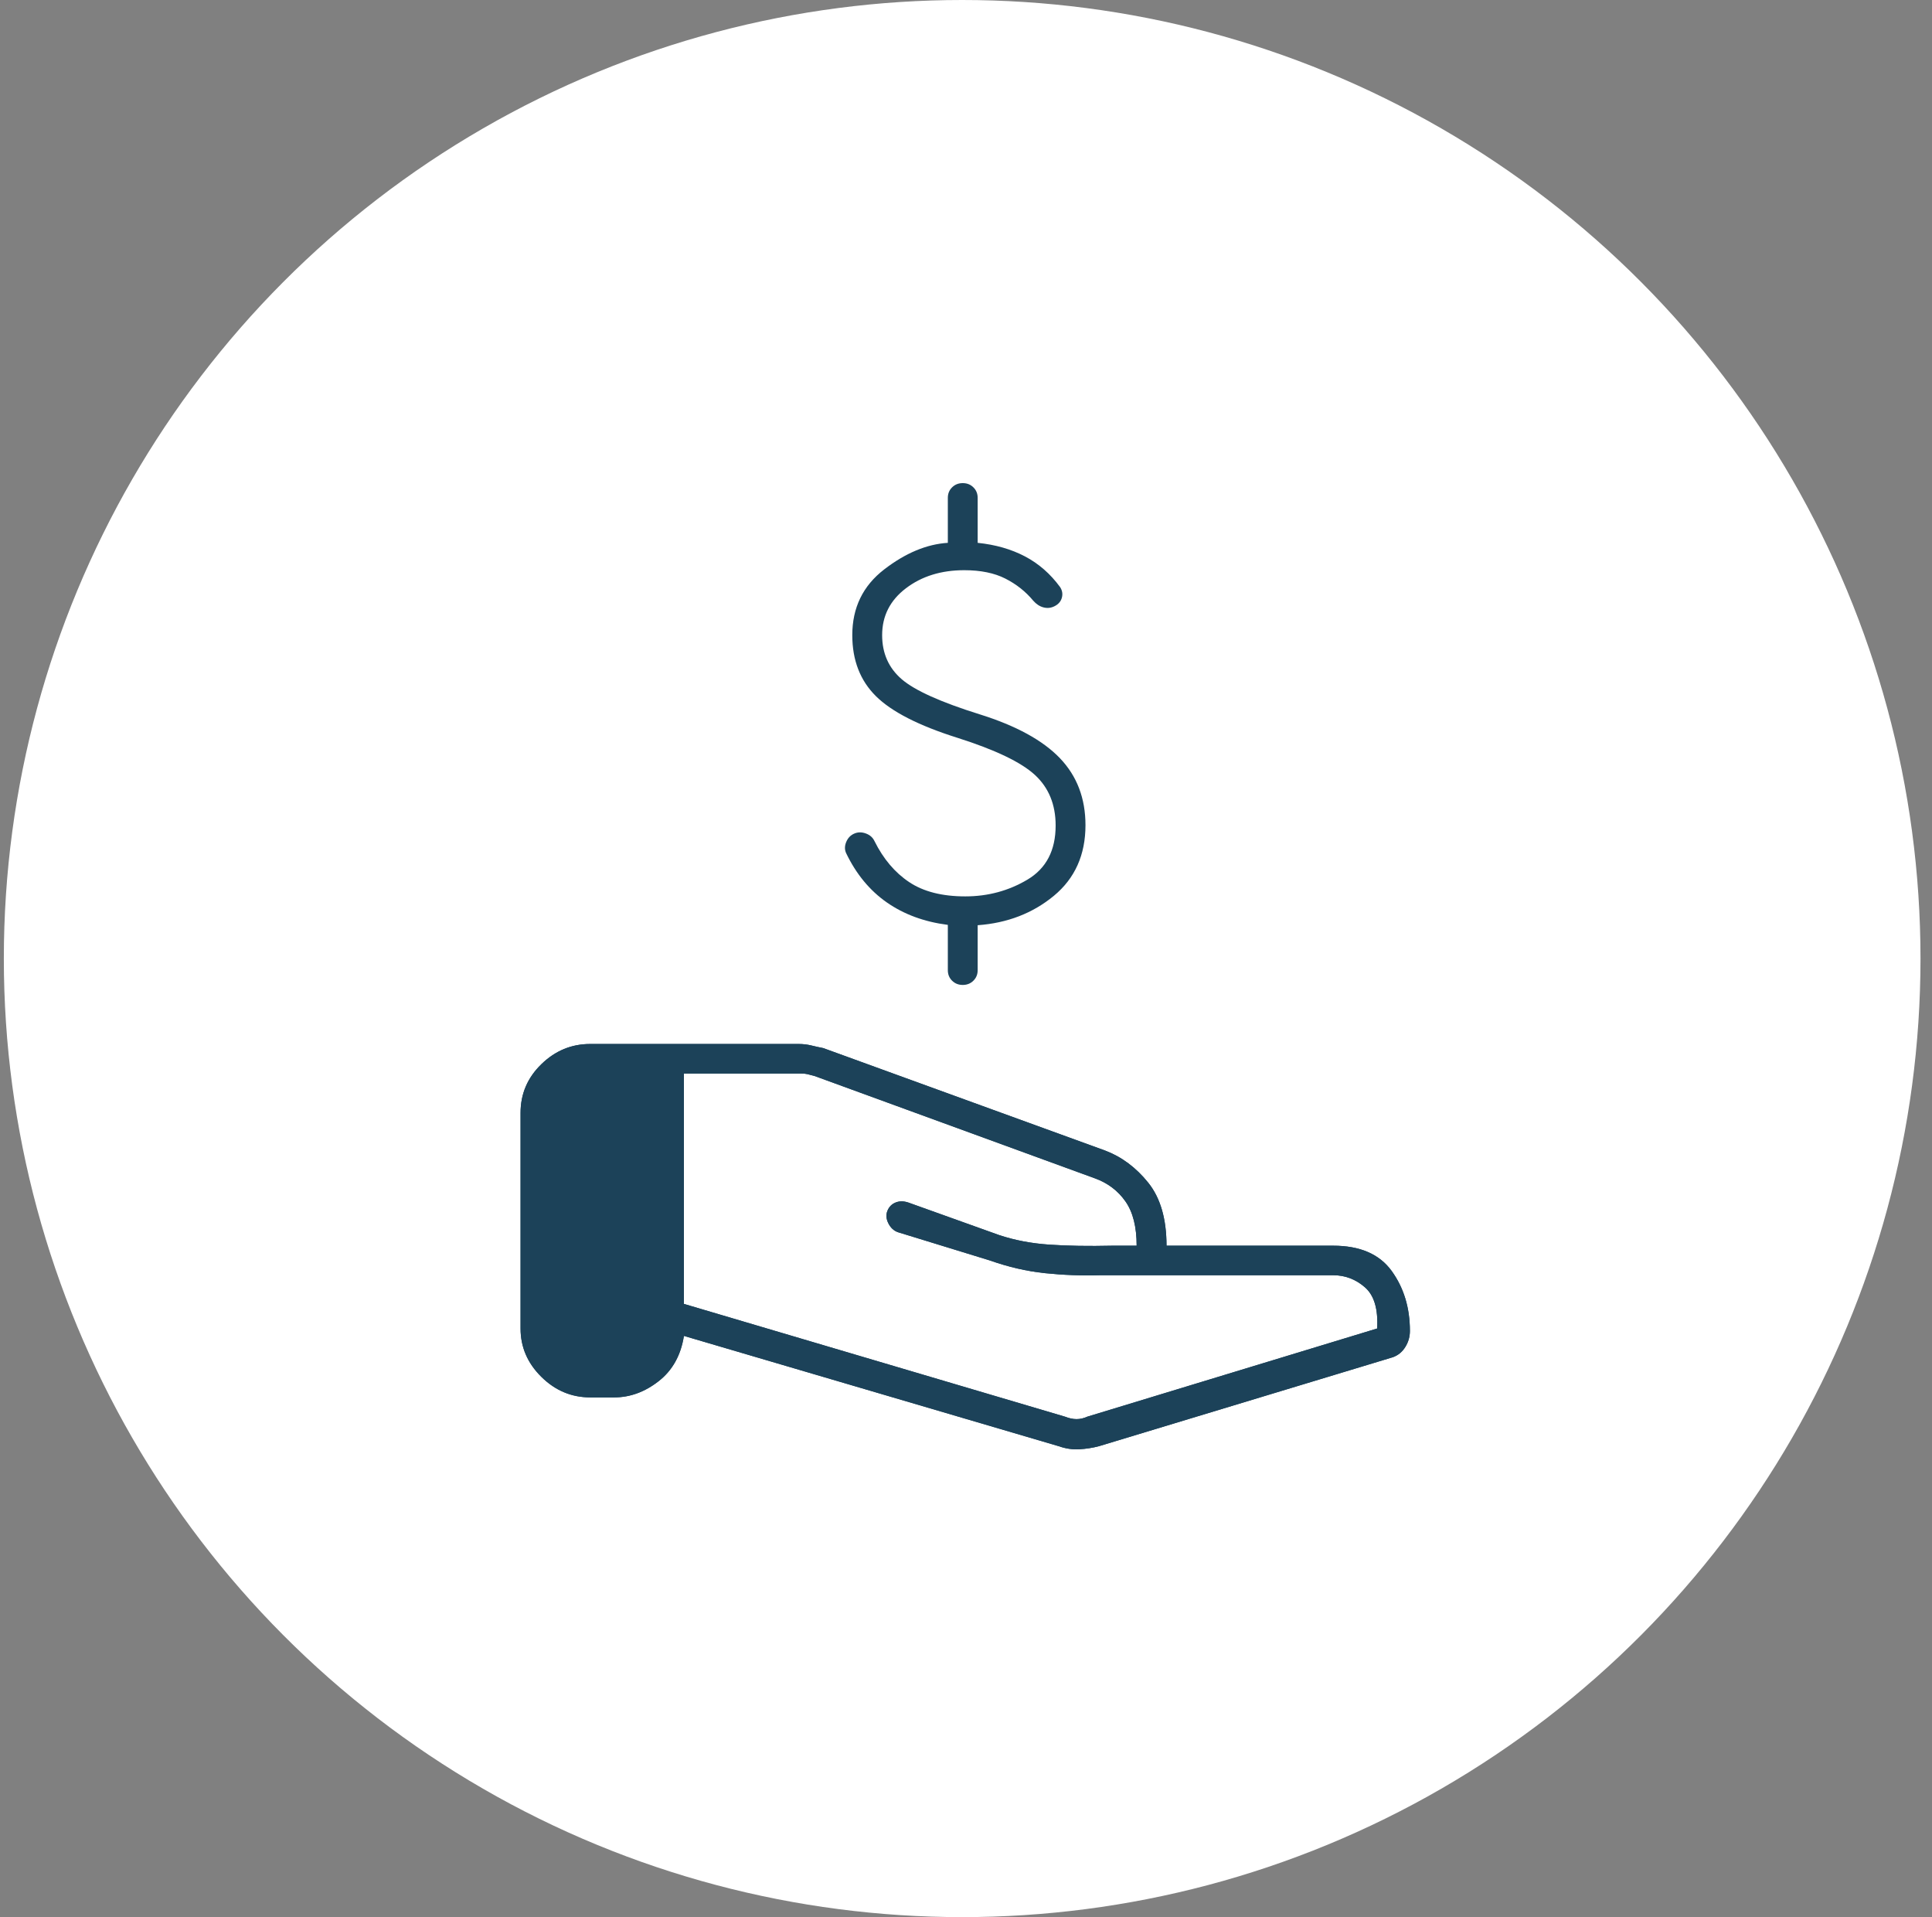 <svg width="126" height="125" viewBox="0 0 126 125" fill="none" xmlns="http://www.w3.org/2000/svg">
<rect x="0" y="0" width="126" height="125" fill="#808080" stroke="none"/>
<circle cx="62.75" cy="62.5" r="62.5" fill="white"/>
<path d="M62.788 64.22C62.511 64.22 62.279 64.128 62.093 63.944C61.907 63.761 61.815 63.532 61.815 63.258V60.304C60.279 60.107 58.954 59.619 57.839 58.842C56.723 58.065 55.837 56.991 55.18 55.622C55.078 55.395 55.082 55.15 55.193 54.887C55.304 54.624 55.486 54.442 55.738 54.341C55.968 54.247 56.214 54.249 56.476 54.347C56.738 54.444 56.924 54.61 57.033 54.844C57.61 56.004 58.364 56.895 59.295 57.515C60.226 58.136 61.445 58.446 62.953 58.446C64.433 58.446 65.785 58.081 67.009 57.352C68.233 56.623 68.846 55.448 68.846 53.827C68.846 52.457 68.395 51.357 67.494 50.527C66.593 49.697 64.907 48.889 62.436 48.105C59.92 47.312 58.149 46.407 57.123 45.389C56.097 44.371 55.584 43.046 55.584 41.412C55.584 39.623 56.278 38.194 57.666 37.126C59.054 36.058 60.437 35.48 61.815 35.394V32.462C61.815 32.188 61.907 31.959 62.093 31.776C62.279 31.592 62.511 31.5 62.788 31.5C63.065 31.5 63.297 31.592 63.482 31.776C63.668 31.959 63.761 32.188 63.761 32.462V35.394C64.919 35.512 65.947 35.807 66.843 36.277C67.739 36.747 68.504 37.415 69.138 38.281C69.28 38.501 69.318 38.731 69.252 38.973C69.186 39.215 69.027 39.399 68.775 39.525C68.545 39.643 68.305 39.669 68.056 39.604C67.806 39.539 67.583 39.392 67.385 39.166C66.889 38.568 66.282 38.088 65.564 37.724C64.846 37.36 63.953 37.178 62.885 37.178C61.383 37.178 60.115 37.571 59.082 38.357C58.048 39.143 57.531 40.161 57.531 41.412C57.531 42.594 57.956 43.552 58.805 44.284C59.653 45.017 61.353 45.782 63.903 46.579C66.267 47.319 68.006 48.27 69.121 49.431C70.235 50.592 70.792 52.05 70.792 53.804C70.792 55.737 70.105 57.271 68.73 58.409C67.354 59.546 65.698 60.186 63.761 60.326V63.258C63.761 63.532 63.668 63.761 63.482 63.944C63.297 64.128 63.065 64.22 62.788 64.22Z" fill="#1C4259"/>
<path d="M69.453 92.369C69.723 92.476 69.975 92.529 70.21 92.529C70.444 92.529 70.678 92.476 70.913 92.369L89.814 86.621C89.885 85.356 89.62 84.46 89.018 83.935C88.415 83.409 87.725 83.147 86.947 83.147H71.741C70.54 83.182 69.345 83.137 68.155 83.013C66.965 82.888 65.766 82.612 64.558 82.184L58.555 80.34C58.286 80.243 58.08 80.049 57.935 79.759C57.79 79.469 57.771 79.194 57.88 78.936C57.988 78.677 58.169 78.499 58.422 78.401C58.675 78.303 58.954 78.308 59.259 78.415L65.153 80.526C66.163 80.865 67.262 81.074 68.452 81.154C69.641 81.235 71.006 81.257 72.544 81.222H74.13C74.13 79.992 73.887 79.03 73.4 78.335C72.913 77.64 72.255 77.141 71.426 76.837L53.12 70.155C52.922 70.101 52.765 70.061 52.647 70.034C52.53 70.008 52.39 69.994 52.228 69.994H44.603V85.017L69.453 92.369ZM69.047 94.294L44.603 87.103C44.405 88.368 43.855 89.353 42.954 90.056C42.052 90.76 41.088 91.112 40.06 91.112H38.492C37.271 91.112 36.209 90.666 35.305 89.772C34.401 88.879 33.95 87.829 33.95 86.621V72.561C33.95 71.326 34.401 70.268 35.305 69.389C36.209 68.509 37.271 68.07 38.492 68.07H52.081C52.372 68.07 52.647 68.102 52.908 68.166C53.168 68.23 53.428 68.287 53.688 68.337L72.075 75.019C73.157 75.43 74.094 76.129 74.888 77.118C75.68 78.107 76.077 79.475 76.077 81.222H86.947C88.692 81.222 89.963 81.77 90.758 82.866C91.552 83.962 91.95 85.267 91.95 86.782C91.95 87.156 91.85 87.504 91.652 87.824C91.454 88.145 91.183 88.368 90.841 88.492L71.67 94.294C71.271 94.401 70.847 94.468 70.397 94.494C69.948 94.521 69.498 94.454 69.047 94.294Z" fill="#1C4259"/>
<path d="M69.453 92.369C69.723 92.476 69.975 92.529 70.21 92.529C70.444 92.529 70.678 92.476 70.913 92.369L89.814 86.621C89.885 85.356 89.62 84.46 89.018 83.935C88.415 83.409 87.725 83.147 86.947 83.147H71.741C70.54 83.182 69.345 83.137 68.155 83.013C66.965 82.888 65.766 82.612 64.558 82.184L58.555 80.34C58.286 80.243 58.08 80.049 57.935 79.759C57.79 79.469 57.771 79.194 57.88 78.936C57.988 78.677 58.169 78.499 58.422 78.401C58.675 78.303 58.954 78.308 59.259 78.415L65.153 80.526C66.163 80.865 67.262 81.074 68.452 81.154C69.641 81.235 71.006 81.257 72.544 81.222H74.13C74.13 79.992 73.887 79.03 73.4 78.335C72.913 77.64 72.255 77.141 71.426 76.837L53.12 70.155C52.922 70.101 52.765 70.061 52.647 70.034C52.53 70.008 52.39 69.994 52.228 69.994H44.603V85.017L69.453 92.369ZM69.047 94.294L44.603 87.103C44.405 88.368 43.855 89.353 42.954 90.056C42.052 90.76 41.088 91.112 40.06 91.112H38.492C37.271 91.112 36.209 90.666 35.305 89.772C34.401 88.879 33.95 87.829 33.95 86.621V72.561C33.95 71.326 34.401 70.268 35.305 69.389C36.209 68.509 37.271 68.07 38.492 68.07H52.081C52.372 68.07 52.647 68.102 52.908 68.166C53.168 68.23 53.428 68.287 53.688 68.337L72.075 75.019C73.157 75.43 74.094 76.129 74.888 77.118C75.68 78.107 76.077 79.475 76.077 81.222H86.947C88.692 81.222 89.963 81.77 90.758 82.866C91.552 83.962 91.95 85.267 91.95 86.782C91.95 87.156 91.85 87.504 91.652 87.824C91.454 88.145 91.183 88.368 90.841 88.492L71.67 94.294C71.271 94.401 70.847 94.468 70.397 94.494C69.948 94.521 69.498 94.454 69.047 94.294Z" fill="#1C4259"/>
</svg>
